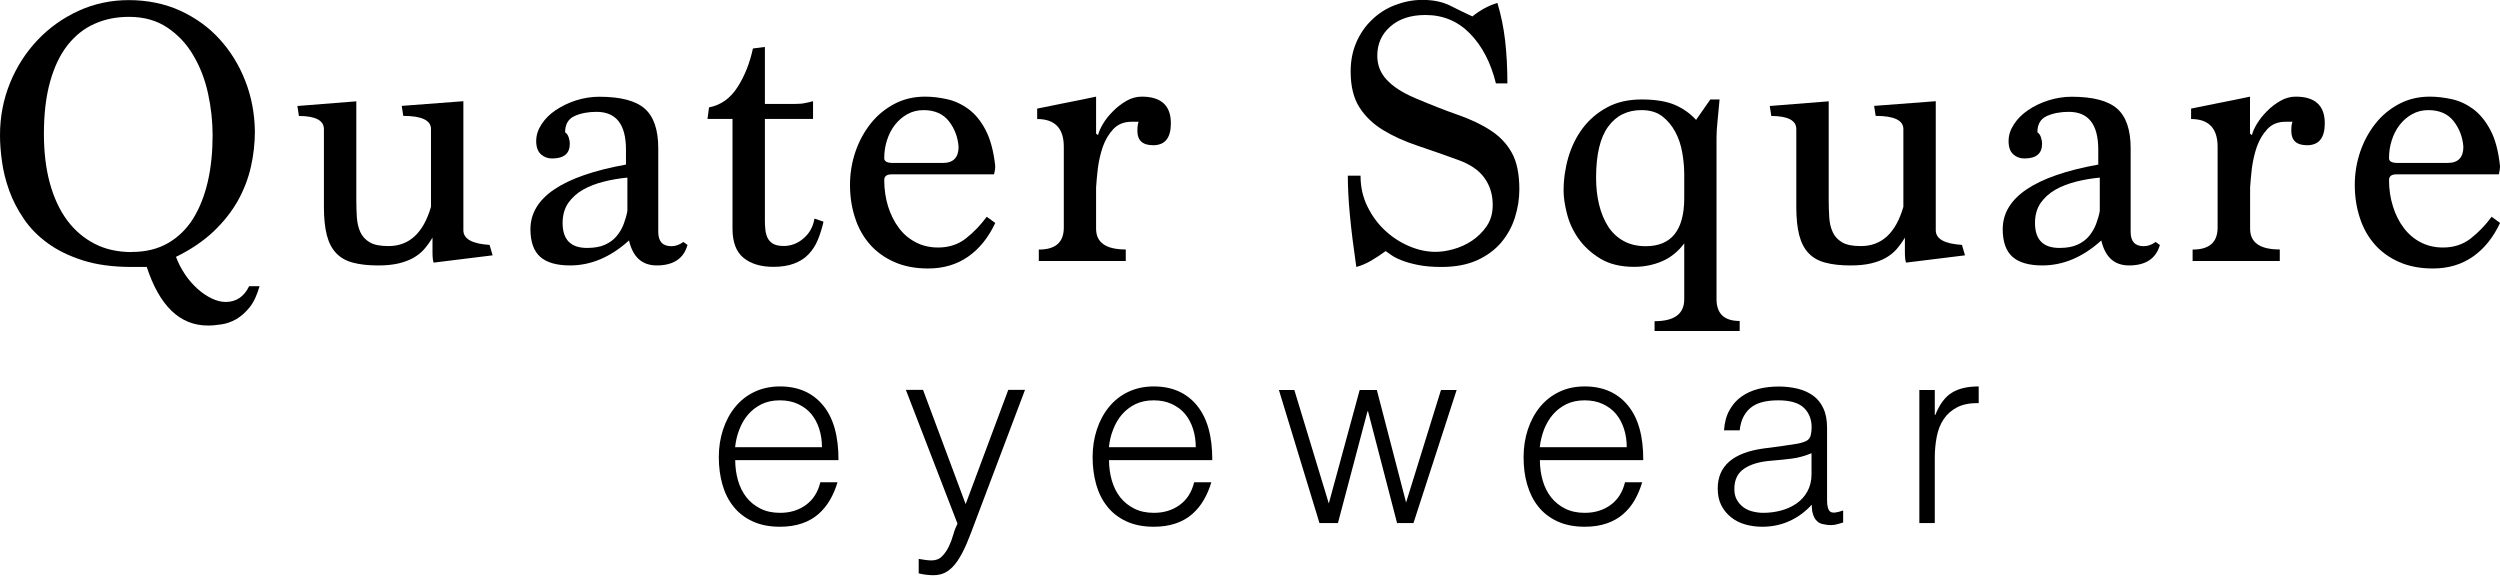 <svg width="230" height="53" viewBox="0 0 230 53" fill="none" xmlns="http://www.w3.org/2000/svg">
<g clip-path="url(#clip0_212_1811)">
<path d="M23.88 26.33C23.64 27.16 23.34 27.81 22.96 28.28C22.58 28.75 22.17 29.11 21.74 29.36C21.3 29.61 20.85 29.77 20.39 29.84C19.93 29.91 19.51 29.95 19.13 29.95C16.55 29.95 14.68 28.15 13.5 24.56H12.12C10.4 24.56 8.9 24.36 7.64 23.96C6.38 23.56 5.29 23.03 4.4 22.38C3.5 21.73 2.76 20.98 2.19 20.13C1.61 19.28 1.16 18.41 0.84 17.51C0.52 16.61 0.3 15.73 0.18 14.85C0.06 13.98 0 13.17 0 12.44C0 10.74 0.31 9.14 0.92 7.64C1.53 6.14 2.38 4.82 3.45 3.69C4.52 2.56 5.78 1.66 7.22 1C8.66 0.34 10.21 0.01 11.86 0.01C13.51 0.01 15.16 0.33 16.57 0.98C17.99 1.63 19.2 2.5 20.2 3.6C21.2 4.7 21.99 5.97 22.56 7.43C23.13 8.88 23.42 10.42 23.45 12.05C23.45 13.16 23.33 14.26 23.08 15.36C22.83 16.46 22.42 17.51 21.86 18.51C21.29 19.51 20.54 20.45 19.61 21.33C18.68 22.2 17.54 22.97 16.19 23.63C16.4 24.2 16.68 24.73 17.02 25.24C17.36 25.75 17.75 26.19 18.17 26.57C18.59 26.95 19.03 27.24 19.48 27.46C19.93 27.67 20.35 27.78 20.76 27.78C21.73 27.78 22.45 27.3 22.92 26.33H23.88ZM12.12 23.18C13.4 23.18 14.51 22.91 15.45 22.37C16.39 21.83 17.17 21.07 17.77 20.11C18.37 19.14 18.82 18 19.12 16.7C19.42 15.39 19.56 13.97 19.56 12.44C19.56 11.17 19.42 9.89 19.14 8.6C18.86 7.31 18.41 6.15 17.79 5.1C17.18 4.05 16.38 3.2 15.4 2.54C14.42 1.88 13.24 1.55 11.87 1.55C10.71 1.55 9.66 1.76 8.7 2.19C7.74 2.61 6.92 3.27 6.22 4.15C5.52 5.04 4.99 6.16 4.61 7.51C4.23 8.87 4.04 10.46 4.04 12.3C4.04 14 4.22 15.52 4.59 16.86C4.96 18.2 5.49 19.34 6.18 20.27C6.87 21.2 7.72 21.92 8.71 22.43C9.7 22.94 10.84 23.19 12.11 23.19L12.12 23.18Z" fill="black"/>
<path d="M39.9 24.171C39.83 24.011 39.79 23.691 39.79 23.21V21.86C39.55 22.261 39.29 22.62 39.01 22.941C38.73 23.261 38.39 23.52 38 23.741C37.61 23.951 37.16 24.12 36.64 24.241C36.12 24.36 35.51 24.421 34.8 24.421C33.9 24.421 33.13 24.34 32.5 24.171C31.86 24.011 31.34 23.721 30.94 23.3C30.54 22.89 30.25 22.331 30.07 21.64C29.89 20.941 29.8 20.081 29.8 19.041V11.88C29.8 11.081 29.03 10.671 27.5 10.671L27.36 9.751L32.78 9.321V18.36C32.78 18.93 32.8 19.471 32.83 19.991C32.87 20.511 32.97 20.96 33.15 21.351C33.33 21.741 33.61 22.05 34.01 22.291C34.41 22.53 34.99 22.64 35.74 22.64C37.64 22.64 38.95 21.441 39.65 19.03V11.87C39.65 11.07 38.8 10.661 37.1 10.661L36.96 9.741L42.63 9.311V21.18C42.63 21.98 43.43 22.43 45.04 22.53L45.32 23.491L39.9 24.16V24.171Z" fill="black"/>
<path d="M63.25 22.54C62.9 23.79 61.95 24.42 60.42 24.42C59.07 24.42 58.22 23.65 57.87 22.12C56.17 23.66 54.36 24.42 52.45 24.42C51.2 24.42 50.28 24.15 49.69 23.62C49.1 23.09 48.8 22.24 48.8 21.09C48.8 18.18 51.73 16.2 57.59 15.14V13.76C57.59 11.45 56.69 10.29 54.88 10.29C54.1 10.29 53.42 10.42 52.85 10.68C52.28 10.94 51.99 11.44 51.99 12.17C52.13 12.26 52.24 12.41 52.31 12.61C52.38 12.81 52.42 13.02 52.42 13.23C52.42 14.13 51.88 14.58 50.79 14.58C50.39 14.58 50.05 14.45 49.76 14.19C49.48 13.93 49.33 13.53 49.33 12.98C49.33 12.43 49.5 11.92 49.83 11.42C50.16 10.92 50.59 10.49 51.13 10.13C51.67 9.77 52.28 9.47 52.98 9.24C53.68 9.02 54.4 8.9 55.13 8.9C57.1 8.9 58.5 9.27 59.32 10C60.15 10.73 60.56 11.95 60.56 13.65V21.34C60.56 22.21 60.96 22.65 61.77 22.65C62.15 22.65 62.51 22.52 62.87 22.26L63.26 22.54H63.25ZM57.72 16.34C56.98 16.41 56.26 16.53 55.55 16.71C54.84 16.89 54.2 17.13 53.64 17.45C53.08 17.77 52.63 18.18 52.28 18.67C51.94 19.17 51.76 19.78 51.76 20.51C51.76 22.05 52.51 22.81 54.01 22.81C54.68 22.81 55.23 22.71 55.67 22.51C56.11 22.31 56.47 22.04 56.74 21.71C57.01 21.38 57.23 21.01 57.38 20.61C57.53 20.21 57.65 19.81 57.72 19.41V16.33V16.34Z" fill="black"/>
<path d="M75.76 20.41C75.62 21.02 75.44 21.59 75.23 22.09C75.02 22.6 74.73 23.03 74.38 23.4C74.03 23.77 73.58 24.05 73.05 24.25C72.52 24.45 71.89 24.55 71.15 24.55C69.99 24.55 69.08 24.27 68.4 23.72C67.73 23.17 67.39 22.27 67.39 21.04V10.94H65.09L65.23 9.88C66.32 9.67 67.19 9.05 67.85 8.02C68.51 6.99 68.98 5.81 69.27 4.46L70.37 4.32V9.56H73.17C73.5 9.56 73.8 9.54 74.07 9.48C74.34 9.43 74.58 9.37 74.8 9.31V10.94H70.37V20.26C70.37 20.54 70.38 20.82 70.41 21.09C70.43 21.36 70.5 21.62 70.6 21.85C70.71 22.09 70.88 22.28 71.11 22.42C71.35 22.56 71.68 22.63 72.1 22.63C72.79 22.63 73.4 22.39 73.94 21.92C74.48 21.45 74.81 20.85 74.93 20.11L75.75 20.39L75.76 20.41Z" fill="black"/>
<path d="M91.56 20.521C90.94 21.841 90.12 22.871 89.08 23.601C88.04 24.331 86.81 24.701 85.39 24.701C84.21 24.701 83.17 24.501 82.27 24.101C81.37 23.701 80.62 23.161 80.02 22.471C79.42 21.781 78.96 20.971 78.66 20.021C78.35 19.081 78.2 18.071 78.2 17.011C78.2 15.951 78.37 14.931 78.7 13.961C79.03 12.991 79.5 12.131 80.1 11.371C80.7 10.611 81.43 10.011 82.28 9.561C83.13 9.111 84.08 8.891 85.11 8.891C85.75 8.891 86.42 8.971 87.11 9.121C87.8 9.271 88.46 9.571 89.08 10.021C89.7 10.471 90.23 11.111 90.67 11.951C91.11 12.791 91.41 13.891 91.56 15.261C91.56 15.541 91.52 15.801 91.45 16.041H82.02C81.57 16.041 81.35 16.221 81.35 16.571C81.35 17.421 81.47 18.221 81.7 18.981C81.94 19.741 82.27 20.401 82.69 20.961C83.11 21.531 83.63 21.971 84.25 22.291C84.86 22.611 85.55 22.771 86.31 22.771C87.3 22.771 88.16 22.491 88.88 21.921C89.6 21.351 90.23 20.691 90.78 19.941L91.56 20.511V20.521ZM86.74 14.991C87.71 14.991 88.19 14.491 88.19 13.501C88.12 12.601 87.82 11.821 87.29 11.141C86.76 10.471 85.98 10.131 84.97 10.131C84.43 10.131 83.93 10.251 83.48 10.501C83.03 10.751 82.65 11.081 82.33 11.491C82.01 11.901 81.77 12.381 81.6 12.911C81.43 13.441 81.35 13.991 81.35 14.561C81.35 14.841 81.61 14.991 82.13 14.991H86.74Z" fill="black"/>
<path d="M95.57 24.021V22.961C97.11 22.961 97.87 22.291 97.87 20.941V13.501C97.87 11.801 97.05 10.951 95.42 10.951V9.991C96.32 9.801 97.22 9.621 98.14 9.441C99.06 9.261 99.96 9.081 100.84 8.891V12.291L101.02 12.431C101.09 12.121 101.25 11.771 101.49 11.371C101.73 10.971 102.04 10.581 102.41 10.221C102.77 9.851 103.18 9.541 103.63 9.281C104.08 9.021 104.55 8.891 105.04 8.891C106.83 8.891 107.72 9.711 107.72 11.341C107.72 12.691 107.18 13.361 106.09 13.361C105.12 13.361 104.64 12.921 104.64 12.051C104.64 11.671 104.68 11.391 104.75 11.201H104.12C103.42 11.201 102.86 11.421 102.43 11.871C102.01 12.321 101.69 12.861 101.46 13.501C101.24 14.141 101.09 14.811 101 15.501C100.92 16.201 100.87 16.781 100.84 17.251V21.041C100.84 22.321 101.75 22.951 103.57 22.951V24.011H95.56L95.57 24.021Z" fill="black"/>
<path d="M137.63 7.69C137.16 5.78 136.37 4.25 135.25 3.1C134.13 1.95 132.77 1.38 131.14 1.38C129.79 1.38 128.72 1.73 127.91 2.44C127.1 3.15 126.71 4.05 126.71 5.13C126.71 5.98 127 6.72 127.58 7.34C128.16 7.97 129.03 8.53 130.18 9.02C131.62 9.63 132.93 10.15 134.11 10.56C135.29 10.97 136.3 11.45 137.14 12C137.98 12.54 138.63 13.23 139.09 14.06C139.55 14.89 139.78 16.01 139.78 17.43C139.78 18.3 139.64 19.17 139.37 20.02C139.1 20.87 138.68 21.63 138.11 22.31C137.54 22.98 136.8 23.53 135.9 23.94C134.99 24.35 133.9 24.56 132.62 24.56C131.79 24.56 131.08 24.5 130.48 24.38C129.88 24.26 129.37 24.12 128.95 23.95C128.54 23.79 128.21 23.62 127.98 23.45C127.74 23.29 127.58 23.17 127.48 23.1C127.03 23.43 126.58 23.73 126.13 23.99C125.68 24.25 125.23 24.44 124.78 24.56C124.52 22.77 124.32 21.18 124.19 19.79C124.06 18.41 124 17.2 124 16.16H125.17C125.17 17.2 125.38 18.15 125.81 19.01C126.23 19.87 126.78 20.61 127.44 21.22C128.1 21.83 128.84 22.31 129.67 22.66C130.5 23.01 131.3 23.17 132.08 23.17C132.58 23.17 133.13 23.09 133.73 22.92C134.33 22.75 134.9 22.5 135.43 22.14C135.96 21.78 136.41 21.34 136.78 20.8C137.15 20.26 137.33 19.61 137.33 18.85C137.33 17.91 137.08 17.08 136.57 16.37C136.06 15.66 135.25 15.11 134.14 14.71C132.84 14.24 131.59 13.8 130.4 13.4C129.21 13 128.15 12.52 127.25 11.97C126.34 11.42 125.61 10.72 125.07 9.88C124.53 9.04 124.26 7.94 124.26 6.57C124.26 5.58 124.44 4.68 124.79 3.88C125.14 3.08 125.62 2.39 126.23 1.81C126.83 1.23 127.53 0.78 128.34 0.47C129.15 0.16 129.98 -0.01 130.85 -0.01C131.87 -0.01 132.73 0.17 133.46 0.54C134.18 0.91 134.85 1.23 135.46 1.51C136.19 0.92 136.96 0.51 137.76 0.27C138.09 1.36 138.33 2.51 138.47 3.72C138.61 4.94 138.68 6.25 138.68 7.67H137.62L137.63 7.69Z" fill="black"/>
<path d="M152.22 30.47V29.55C154.04 29.55 154.95 28.88 154.95 27.53V22.39C154.38 23.15 153.7 23.7 152.9 24.04C152.1 24.38 151.25 24.55 150.35 24.55C149.08 24.55 148.03 24.29 147.19 23.77C146.35 23.25 145.69 22.63 145.19 21.91C144.69 21.19 144.35 20.43 144.15 19.62C143.95 18.82 143.85 18.13 143.85 17.56C143.85 16.5 144 15.46 144.29 14.46C144.59 13.46 145.03 12.56 145.62 11.78C146.21 11 146.95 10.37 147.85 9.88C148.75 9.39 149.81 9.15 151.04 9.15C152.27 9.15 153.33 9.32 154.09 9.65C154.85 9.98 155.5 10.44 156.04 11.03L157.35 9.15H158.2C158.13 9.91 158.06 10.58 158.01 11.17C157.95 11.76 157.92 12.26 157.92 12.66V27.51C157.92 28.86 158.63 29.53 160.05 29.53V30.45H152.22V30.47ZM154.95 16.05C154.95 15.41 154.89 14.74 154.77 14.05C154.65 13.35 154.44 12.72 154.13 12.14C153.82 11.56 153.42 11.08 152.93 10.7C152.43 10.32 151.8 10.13 151.02 10.13C149.72 10.13 148.7 10.63 147.96 11.64C147.22 12.64 146.84 14.21 146.84 16.34C146.84 17.24 146.93 18.07 147.12 18.84C147.31 19.61 147.59 20.28 147.95 20.84C148.32 21.41 148.79 21.85 149.37 22.17C149.95 22.49 150.63 22.65 151.41 22.65C153.77 22.65 154.95 21.17 154.95 18.22V16.06V16.05Z" fill="black"/>
<path d="M175.36 24.171C175.29 24.011 175.25 23.691 175.25 23.21V21.86C175.01 22.261 174.75 22.62 174.47 22.941C174.19 23.261 173.85 23.52 173.46 23.741C173.07 23.96 172.61 24.12 172.1 24.241C171.59 24.36 170.97 24.421 170.26 24.421C169.36 24.421 168.59 24.34 167.96 24.171C167.32 24.011 166.8 23.721 166.4 23.3C166 22.89 165.71 22.331 165.53 21.64C165.35 20.951 165.26 20.081 165.26 19.041V11.88C165.26 11.081 164.49 10.671 162.96 10.671L162.82 9.751L168.24 9.321V18.36C168.24 18.93 168.26 19.471 168.29 19.991C168.32 20.511 168.43 20.96 168.61 21.351C168.78 21.741 169.07 22.05 169.47 22.291C169.87 22.53 170.44 22.64 171.2 22.64C173.11 22.64 174.41 21.441 175.11 19.03V11.87C175.11 11.07 174.26 10.661 172.56 10.661L172.42 9.741L178.09 9.311V21.18C178.09 21.98 178.89 22.43 180.5 22.53L180.78 23.491L175.36 24.16V24.171Z" fill="black"/>
<path d="M198.71 22.54C198.35 23.79 197.41 24.42 195.87 24.42C194.52 24.42 193.67 23.65 193.32 22.12C191.62 23.66 189.81 24.42 187.9 24.42C186.65 24.42 185.73 24.15 185.14 23.62C184.55 23.09 184.25 22.24 184.25 21.09C184.25 18.18 187.18 16.2 193.04 15.14V13.76C193.04 11.45 192.14 10.29 190.33 10.29C189.55 10.29 188.87 10.42 188.3 10.68C187.73 10.94 187.44 11.44 187.44 12.17C187.58 12.26 187.69 12.41 187.76 12.61C187.83 12.81 187.87 13.02 187.87 13.23C187.87 14.13 187.33 14.58 186.24 14.58C185.84 14.58 185.5 14.45 185.21 14.19C184.93 13.93 184.79 13.53 184.79 12.98C184.79 12.43 184.96 11.92 185.29 11.42C185.62 10.92 186.05 10.49 186.59 10.13C187.12 9.76 187.74 9.47 188.44 9.24C189.14 9.02 189.85 8.9 190.59 8.9C192.56 8.9 193.95 9.27 194.78 10C195.61 10.73 196.02 11.95 196.02 13.65V21.34C196.02 22.21 196.42 22.65 197.22 22.65C197.6 22.65 197.96 22.52 198.32 22.26L198.71 22.54ZM193.18 16.34C192.44 16.41 191.72 16.53 191.01 16.71C190.3 16.89 189.66 17.13 189.1 17.45C188.54 17.77 188.09 18.18 187.74 18.67C187.4 19.17 187.22 19.78 187.22 20.51C187.22 22.05 187.97 22.81 189.47 22.81C190.14 22.81 190.69 22.71 191.13 22.51C191.57 22.31 191.93 22.04 192.2 21.71C192.47 21.38 192.69 21.01 192.84 20.61C192.99 20.21 193.11 19.81 193.18 19.41V16.33V16.34Z" fill="black"/>
<path d="M201.72 24.021V22.961C203.26 22.961 204.02 22.291 204.02 20.941V13.501C204.02 11.801 203.2 10.951 201.58 10.951V9.991C202.48 9.801 203.38 9.621 204.3 9.441C205.22 9.261 206.12 9.081 207 8.891V12.291L207.18 12.431C207.25 12.121 207.41 11.771 207.65 11.371C207.9 10.971 208.2 10.581 208.57 10.221C208.93 9.851 209.34 9.541 209.79 9.281C210.24 9.021 210.71 8.891 211.2 8.891C212.99 8.891 213.88 9.711 213.88 11.341C213.88 12.691 213.34 13.361 212.25 13.361C211.28 13.361 210.8 12.921 210.8 12.051C210.8 11.671 210.83 11.391 210.91 11.201H210.28C209.58 11.201 209.02 11.421 208.6 11.871C208.18 12.321 207.86 12.861 207.63 13.501C207.41 14.141 207.26 14.811 207.17 15.501C207.09 16.201 207.04 16.781 207.01 17.251V21.041C207.01 22.321 207.92 22.951 209.74 22.951V24.011H201.73L201.72 24.021Z" fill="black"/>
<path d="M230 20.521C229.38 21.841 228.56 22.871 227.52 23.601C226.48 24.331 225.25 24.701 223.83 24.701C222.65 24.701 221.61 24.501 220.71 24.101C219.81 23.701 219.06 23.161 218.46 22.471C217.86 21.781 217.4 20.971 217.1 20.021C216.79 19.081 216.64 18.071 216.64 17.011C216.64 15.951 216.81 14.931 217.14 13.961C217.47 12.991 217.94 12.131 218.54 11.371C219.14 10.611 219.87 10.011 220.72 9.561C221.57 9.111 222.51 8.891 223.55 8.891C224.19 8.891 224.86 8.971 225.55 9.121C226.25 9.271 226.9 9.571 227.52 10.021C228.13 10.471 228.66 11.111 229.11 11.951C229.56 12.791 229.85 13.891 230 15.261C230 15.541 229.96 15.801 229.89 16.041H220.46C220.01 16.041 219.79 16.221 219.79 16.571C219.79 17.421 219.91 18.221 220.15 18.981C220.38 19.741 220.72 20.401 221.14 20.961C221.56 21.521 222.08 21.971 222.7 22.291C223.31 22.611 224 22.771 224.76 22.771C225.75 22.771 226.61 22.491 227.33 21.921C228.05 21.351 228.68 20.691 229.23 19.941L230.01 20.511L230 20.521ZM225.18 14.991C226.15 14.991 226.63 14.491 226.63 13.501C226.56 12.601 226.26 11.821 225.73 11.141C225.2 10.471 224.42 10.131 223.41 10.131C222.87 10.131 222.37 10.251 221.92 10.501C221.47 10.751 221.09 11.081 220.77 11.491C220.45 11.901 220.21 12.381 220.04 12.911C219.87 13.441 219.79 13.991 219.79 14.561C219.79 14.841 220.05 14.991 220.57 14.991H225.18Z" fill="black"/>
<path d="M67.64 42.331C67.64 42.991 67.73 43.621 67.9 44.211C68.07 44.801 68.33 45.311 68.67 45.751C69.01 46.181 69.44 46.531 69.96 46.791C70.48 47.051 71.08 47.181 71.76 47.181C72.69 47.181 73.48 46.941 74.15 46.451C74.82 45.961 75.25 45.271 75.47 44.371H77.05C76.88 44.951 76.65 45.491 76.36 45.991C76.07 46.491 75.72 46.921 75.3 47.291C74.88 47.661 74.37 47.951 73.79 48.151C73.21 48.351 72.53 48.461 71.76 48.461C70.78 48.461 69.94 48.291 69.23 47.961C68.52 47.631 67.94 47.181 67.48 46.601C67.02 46.031 66.68 45.351 66.46 44.571C66.24 43.791 66.13 42.951 66.13 42.051C66.13 41.151 66.26 40.311 66.52 39.521C66.78 38.731 67.15 38.041 67.63 37.451C68.11 36.861 68.7 36.391 69.39 36.061C70.08 35.731 70.87 35.551 71.75 35.551C73.44 35.551 74.76 36.131 75.72 37.291C76.68 38.451 77.15 40.131 77.14 42.331H67.64ZM75.62 41.151C75.62 40.551 75.54 39.991 75.37 39.461C75.2 38.931 74.96 38.481 74.64 38.091C74.32 37.701 73.91 37.401 73.42 37.171C72.93 36.941 72.37 36.831 71.74 36.831C71.11 36.831 70.55 36.951 70.07 37.181C69.59 37.421 69.18 37.731 68.84 38.121C68.5 38.511 68.23 38.971 68.03 39.491C67.82 40.011 67.69 40.561 67.63 41.141H75.61L75.62 41.151Z" fill="black"/>
<path d="M84.52 51.419C84.71 51.449 84.9 51.479 85.1 51.509C85.3 51.539 85.5 51.559 85.7 51.559C86.09 51.559 86.42 51.439 86.67 51.179C86.92 50.929 87.13 50.619 87.3 50.269C87.47 49.909 87.6 49.549 87.71 49.159C87.82 48.769 87.95 48.449 88.09 48.179L83.34 35.869H84.92L88.84 46.379L92.76 35.869H94.3L89.74 47.939C89.46 48.709 89.19 49.399 88.93 50.019C88.67 50.629 88.39 51.159 88.1 51.589C87.81 52.019 87.49 52.349 87.13 52.579C86.78 52.809 86.35 52.919 85.87 52.919C85.62 52.919 85.38 52.899 85.15 52.869C84.92 52.839 84.71 52.799 84.52 52.749V51.399V51.419Z" fill="black"/>
<path d="M102.03 42.331C102.03 42.991 102.12 43.621 102.29 44.211C102.46 44.801 102.72 45.311 103.06 45.751C103.4 46.181 103.83 46.531 104.35 46.791C104.87 47.051 105.47 47.181 106.15 47.181C107.08 47.181 107.87 46.941 108.54 46.451C109.21 45.961 109.64 45.271 109.86 44.371H111.44C111.27 44.951 111.04 45.491 110.75 45.991C110.46 46.491 110.11 46.921 109.69 47.291C109.27 47.661 108.76 47.951 108.18 48.151C107.6 48.351 106.92 48.461 106.15 48.461C105.17 48.461 104.33 48.291 103.62 47.961C102.91 47.631 102.33 47.181 101.87 46.601C101.41 46.031 101.07 45.351 100.85 44.571C100.63 43.791 100.52 42.951 100.52 42.051C100.52 41.151 100.65 40.311 100.91 39.521C101.17 38.731 101.54 38.041 102.02 37.451C102.5 36.861 103.09 36.391 103.78 36.061C104.47 35.731 105.26 35.551 106.14 35.551C107.83 35.551 109.15 36.131 110.11 37.291C111.07 38.451 111.54 40.131 111.53 42.331H102.03ZM110.01 41.151C110.01 40.551 109.93 39.991 109.76 39.461C109.59 38.931 109.35 38.481 109.03 38.091C108.71 37.701 108.3 37.401 107.81 37.171C107.32 36.941 106.76 36.831 106.13 36.831C105.5 36.831 104.94 36.951 104.46 37.181C103.98 37.421 103.57 37.731 103.23 38.121C102.89 38.511 102.62 38.971 102.42 39.491C102.21 40.011 102.08 40.561 102.02 41.141H110L110.01 41.151Z" fill="black"/>
<path d="M129.36 46.231L132.57 35.881H134.01L130.04 48.121H128.53L125.86 37.841H125.81L123.09 48.121H121.39L117.66 35.881H119.08L122.25 46.321L125.09 35.881H126.67L129.36 46.231Z" fill="black"/>
<path d="M141.67 42.331C141.67 42.991 141.76 43.621 141.93 44.211C142.1 44.801 142.36 45.311 142.7 45.751C143.04 46.181 143.47 46.531 143.99 46.791C144.51 47.051 145.11 47.181 145.79 47.181C146.72 47.181 147.51 46.941 148.18 46.451C148.85 45.961 149.28 45.271 149.5 44.371H151.08C150.91 44.951 150.68 45.491 150.4 45.991C150.12 46.491 149.76 46.921 149.34 47.291C148.92 47.661 148.41 47.951 147.83 48.151C147.25 48.351 146.57 48.461 145.8 48.461C144.82 48.461 143.98 48.291 143.27 47.961C142.56 47.631 141.98 47.181 141.52 46.601C141.06 46.031 140.73 45.351 140.5 44.571C140.27 43.791 140.17 42.951 140.17 42.051C140.17 41.151 140.3 40.311 140.56 39.521C140.82 38.731 141.19 38.041 141.67 37.451C142.15 36.861 142.74 36.391 143.43 36.061C144.12 35.721 144.91 35.551 145.79 35.551C147.47 35.551 148.8 36.131 149.76 37.291C150.72 38.451 151.19 40.131 151.18 42.331H141.68H141.67ZM149.66 41.151C149.66 40.551 149.58 39.991 149.41 39.461C149.24 38.931 149 38.481 148.68 38.091C148.36 37.701 147.95 37.401 147.46 37.171C146.97 36.941 146.41 36.831 145.78 36.831C145.15 36.831 144.59 36.951 144.11 37.181C143.63 37.421 143.22 37.731 142.88 38.121C142.54 38.511 142.27 38.971 142.06 39.491C141.86 40.011 141.72 40.561 141.66 41.141H149.65L149.66 41.151Z" fill="black"/>
<path d="M164.28 40.98C164.55 40.95 164.87 40.901 165.24 40.84C165.61 40.781 165.91 40.691 166.15 40.581C166.39 40.471 166.53 40.281 166.59 40.031C166.65 39.77 166.67 39.531 166.67 39.31C166.67 38.59 166.44 37.99 165.97 37.531C165.5 37.071 164.72 36.831 163.62 36.831C163.13 36.831 162.68 36.87 162.27 36.961C161.86 37.05 161.5 37.2 161.2 37.41C160.89 37.62 160.64 37.91 160.44 38.261C160.24 38.611 160.11 39.06 160.05 39.59H158.61C158.66 38.87 158.82 38.251 159.11 37.74C159.39 37.23 159.76 36.81 160.21 36.49C160.66 36.17 161.18 35.931 161.77 35.781C162.36 35.63 162.98 35.56 163.65 35.56C164.26 35.56 164.84 35.63 165.39 35.761C165.93 35.891 166.41 36.111 166.81 36.401C167.21 36.691 167.53 37.081 167.75 37.571C167.98 38.06 168.09 38.66 168.09 39.361V46.02C168.09 46.571 168.19 46.92 168.38 47.071C168.58 47.221 168.97 47.181 169.57 46.961V48.071C169.46 48.1 169.3 48.151 169.09 48.211C168.88 48.27 168.67 48.31 168.46 48.31C168.24 48.31 168.03 48.291 167.82 48.24C167.59 48.211 167.4 48.13 167.25 48.02C167.11 47.901 166.99 47.761 166.91 47.6C166.83 47.441 166.77 47.251 166.73 47.06C166.7 46.861 166.68 46.651 166.68 46.431C166.08 47.09 165.4 47.59 164.62 47.941C163.85 48.291 163.01 48.461 162.12 48.461C161.58 48.461 161.07 48.391 160.57 48.251C160.07 48.111 159.64 47.891 159.26 47.59C158.88 47.291 158.58 46.92 158.36 46.49C158.14 46.06 158.03 45.541 158.03 44.941C158.03 42.861 159.46 41.63 162.31 41.251L164.27 40.99L164.28 40.98ZM166.67 41.691C166.07 41.941 165.47 42.111 164.85 42.191C164.24 42.27 163.62 42.331 163.01 42.38C161.92 42.461 161.08 42.7 160.47 43.111C159.86 43.52 159.56 44.141 159.56 44.98C159.56 45.361 159.63 45.691 159.78 45.961C159.93 46.24 160.13 46.461 160.37 46.651C160.61 46.831 160.9 46.971 161.22 47.05C161.54 47.13 161.87 47.181 162.2 47.181C162.77 47.181 163.32 47.111 163.85 46.971C164.38 46.831 164.86 46.611 165.28 46.321C165.7 46.031 166.03 45.66 166.28 45.211C166.53 44.761 166.66 44.23 166.66 43.62V41.711L166.67 41.691Z" fill="black"/>
<path d="M178 48.121H176.58V35.881H178V38.171H178.05C178.44 37.191 178.95 36.511 179.57 36.131C180.19 35.741 181.02 35.551 182.04 35.551V37.091C181.24 37.071 180.58 37.201 180.06 37.471C179.54 37.741 179.13 38.101 178.82 38.561C178.51 39.021 178.3 39.561 178.18 40.181C178.06 40.801 178 41.451 178 42.131V48.131V48.121Z" fill="black"/>
</g>
<defs>
<clipPath id="clip0_212_1811">
<rect width="230" height="52.94" fill="white"/>
</clipPath>
</defs>
</svg>
